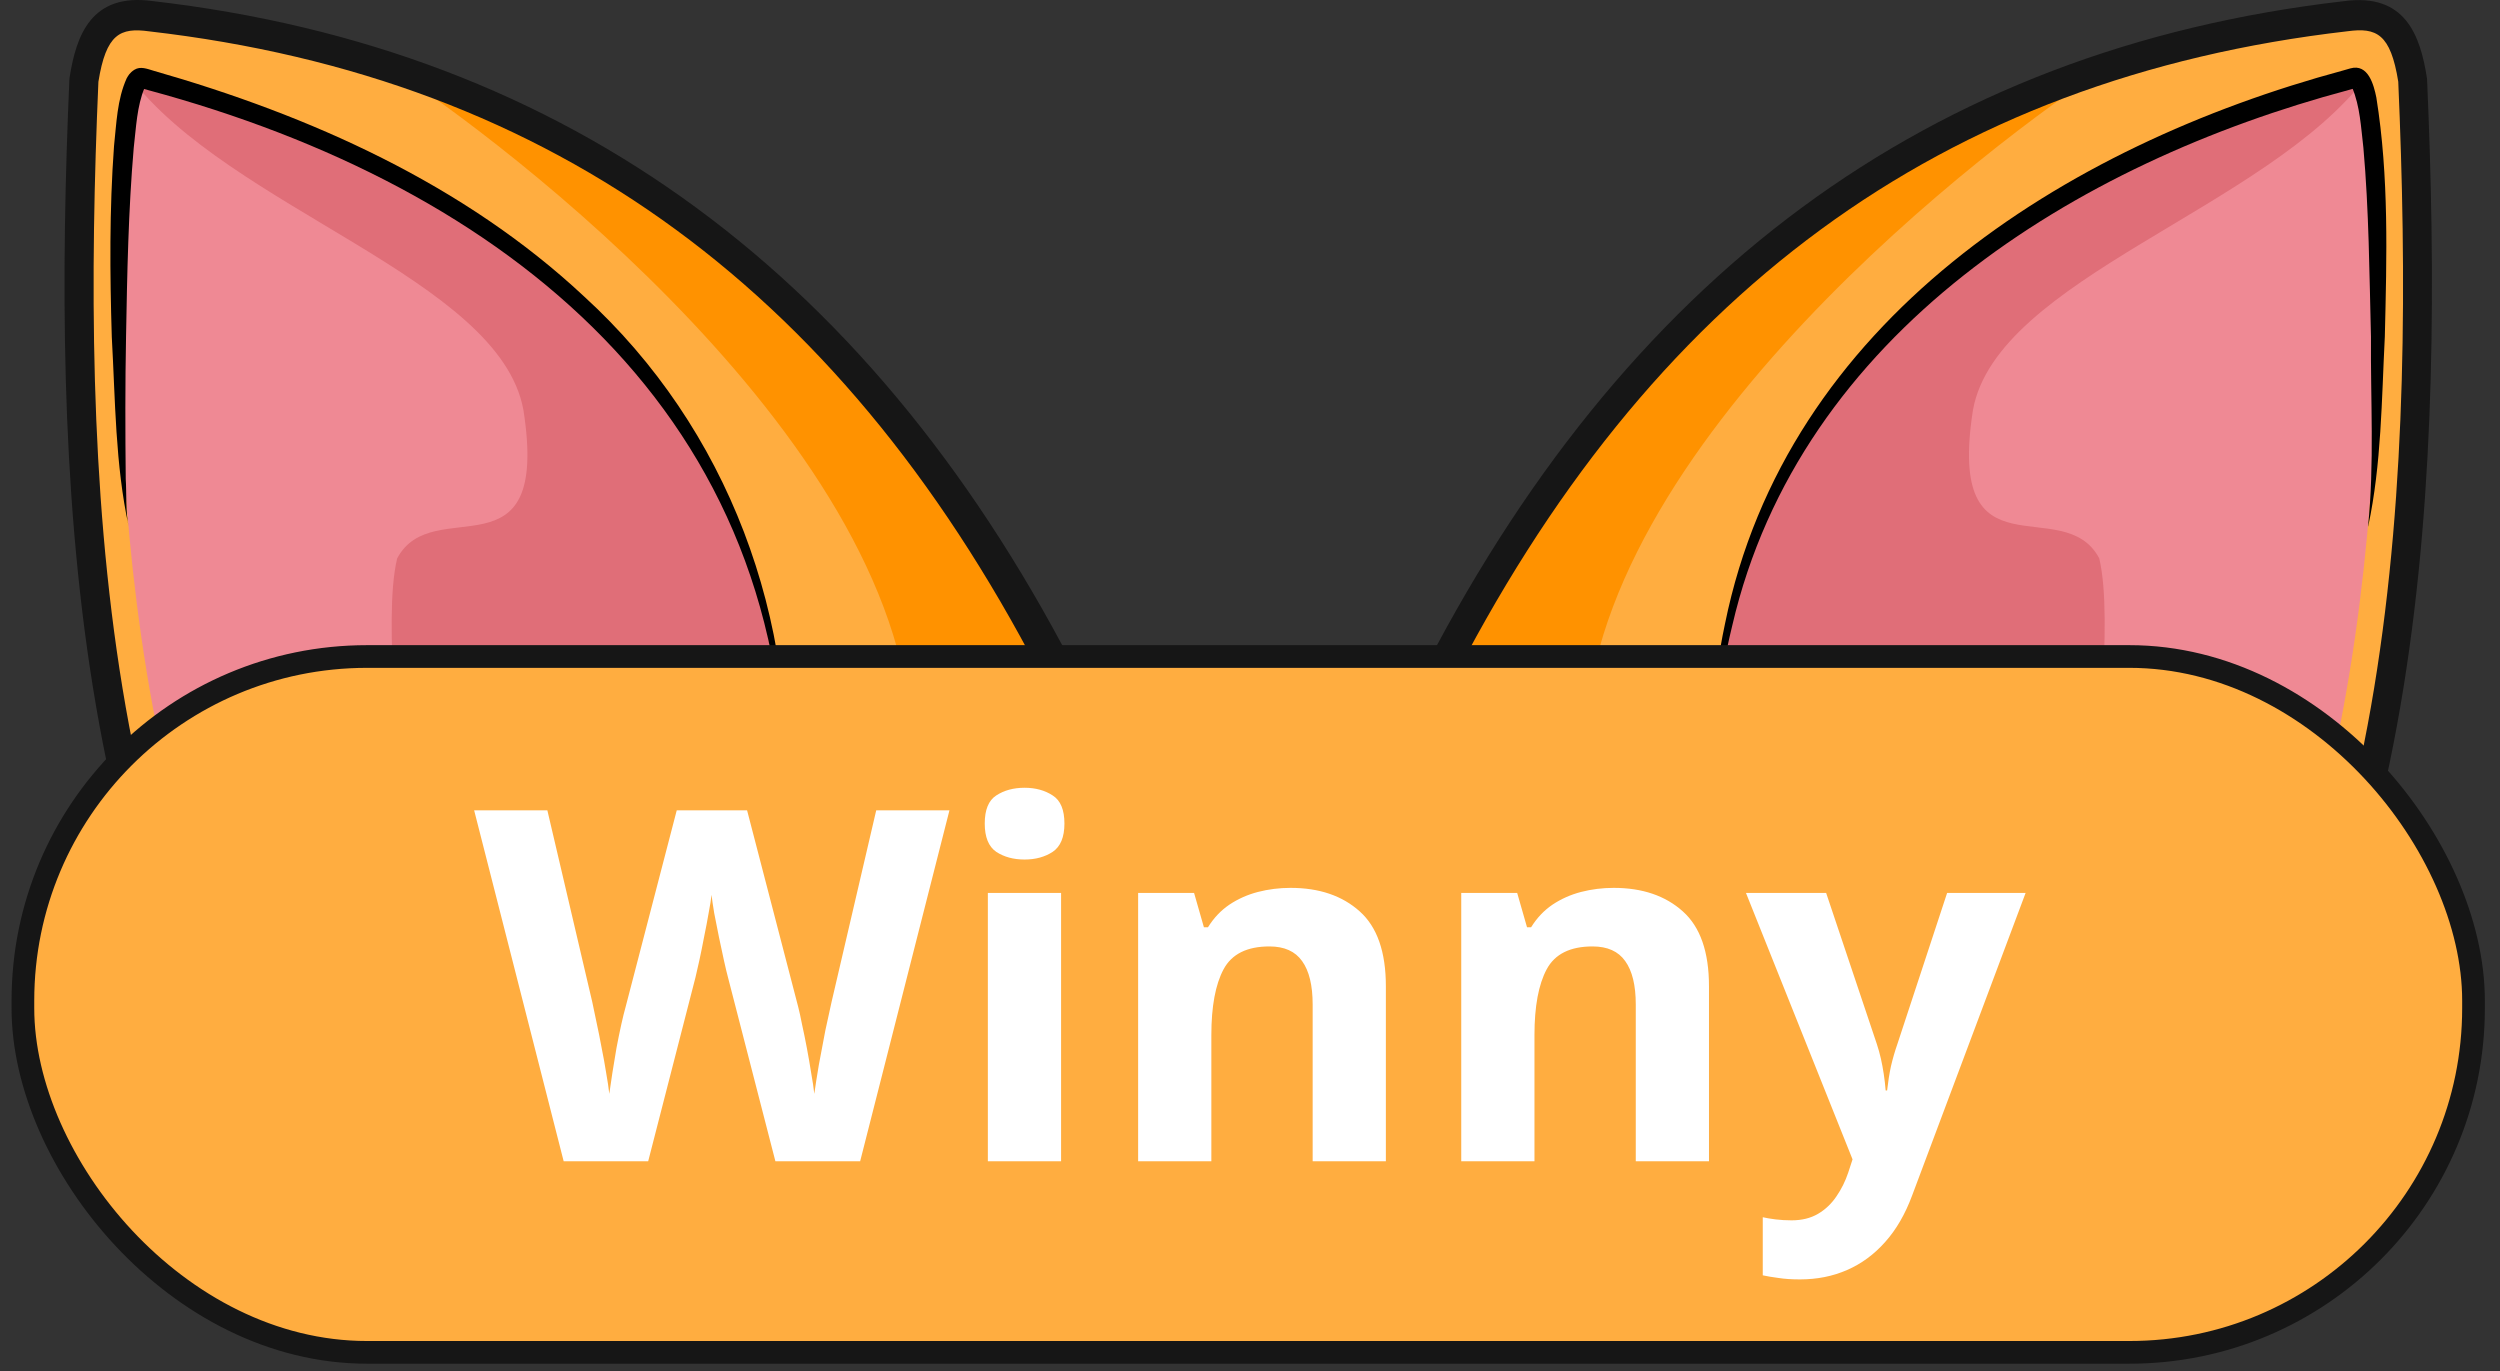 <svg width="155" height="85" viewBox="0 0 155 85" fill="none" xmlns="http://www.w3.org/2000/svg">
  <rect x="0" y="0" width="155" height="85" fill="#333333" stroke="none"/>
  <g clip-path="url(#clip0_5585_4942)">
    <path d="M77.389 41.262C80.587 41.312 83.691 41.519 86.788 42.298C87.082 42.348 88.18 43.14 88.474 43.19C88.506 43.158 88.844 42.424 88.844 42.392C91.697 35.93 96.625 29.939 101.352 23.527C107.703 14.948 120.581 7.55 130.669 4.14C145.265 -0.532 149.61 -0.136 149.578 4.963C151.321 38.203 147.127 57.973 134.249 77.341C137.058 80.236 142.97 86.196 137.359 88.733C139.183 94.266 138.644 94.705 135.152 93.361C134.475 100.031 131.497 107.893 128.443 112.497C127.854 113.395 127.227 114.274 126.575 115.134C119.045 125.578 108.161 132.398 96.299 135.607C91.916 136.851 87.39 137.517 82.857 137.78H82.806C82.117 137.831 80.192 138.251 77.145 138.251C73.615 138.251 72.675 137.831 71.985 137.78H71.935C67.408 137.523 62.875 136.851 58.493 135.607C46.631 132.405 35.746 125.578 28.217 115.134C27.558 114.274 26.938 113.395 26.348 112.497C23.295 107.893 21.22 98.637 19.64 93.361C16.141 94.705 17.308 94.228 18.122 88.187C8.981 87.408 17.727 80.236 20.536 77.341C5.508 53.156 1.928 29.003 6.354 1.81C6.994 -0.306 22.781 2.847 31.126 6.998C39.12 11.18 47.477 15.413 53.828 23.998C58.556 30.41 63.44 36.294 66.292 42.757C66.292 42.788 66.267 43.158 66.299 43.196C66.593 43.146 67.69 42.355 67.985 42.304C71.088 41.532 74.186 41.325 77.383 41.268L77.389 41.262Z" fill="white"/>
    <path d="M20.63 77.397C20.63 77.397 11.307 85.253 15.413 87.74C14.73 89.812 18.73 86.453 19.181 87.526C19.927 89.316 13.501 93.838 20.072 93.838C20.611 96.526 22.348 108.006 29.338 115.912C28.642 113.13 33.382 103.503 44.655 103.503C59.627 103.503 64.887 90.842 66.68 86.616C71.389 75.488 73.132 57.859 73.132 41.632C71.752 41.839 67.633 42.888 66.304 43.196C47.583 4.68 17.451 1.716 7.764 0.943C6.391 0.83 5.181 3.33 5.125 6.985L4.943 13.604C4.548 16.191 2.517 52.12 20.636 77.397H20.63Z" fill="#FFAD40"/>
    <path d="M149.851 13.693L149.883 7.613C149.35 4.856 149.575 0.712 146.911 0.944C136.904 1.811 106.246 7.783 88.484 43.196C87.155 42.889 83.029 41.84 81.656 41.633C81.656 57.86 83.399 75.488 88.108 86.617C89.895 90.843 95.161 103.504 110.133 103.504C121.406 103.504 125.669 113.539 124.973 116.321C132.748 107.667 134.265 96.527 134.804 93.839C141.87 94.316 134.773 89.254 135.688 87.64C136.321 86.522 139.375 88.67 139.757 87.527C143.732 86.001 133.983 76.079 133.983 76.079C151.832 55.003 150.252 16.28 149.857 13.699L149.851 13.693Z" fill="#FFAD40"/>
    <path d="M24.109 4.146C31.131 8.662 56.373 27.722 56.523 46.33L68.536 43.177C68.536 43.177 68.831 42.712 69.226 41.99C68.486 42.091 66.994 43.039 66.304 43.196C55.326 22.101 38.373 8.662 24.109 4.146Z" fill="#FF9200"/>
    <path d="M106.624 43.46L109.903 40.929C109.903 40.929 111.427 42.926 110.223 49.143C113.452 46.254 115.822 46.311 115.822 46.311C115.822 46.311 114.486 54.883 114.016 55.913C114.016 55.913 125.978 73.127 129.721 71.676C150.392 63.738 147.207 10.546 146.712 4.831C146.123 4.988 109.583 11.149 106.63 43.453L106.624 43.46Z" fill="#E06E78"/>
    <path d="M146.75 4.732C140.55 12.953 123.803 17.249 122.324 25.419C120.65 36.12 127.935 30.43 130.154 34.619C132.023 42.582 124.687 69.003 142.017 56.493C149.634 34.663 147.045 6.956 146.75 4.732Z" fill="#EF8994"/>
    <path d="M88.48 43.189C87.791 43.032 86.298 42.09 85.559 41.983C85.954 42.706 86.248 43.17 86.248 43.17L98.261 46.323C98.411 27.715 123.653 8.655 130.675 4.14C116.418 8.655 99.458 22.094 88.48 43.183V43.189Z" fill="#FF9200"/>
    <path d="M68.285 42.04C68.241 42.04 68.33 41.996 68.285 42.04V42.04Z" fill="#161616"/>
    <path d="M135.068 76.192C150.673 58.068 151.513 28.646 150.479 4.926C150.479 4.888 150.472 4.851 150.466 4.813C150.052 2.175 149.118 -0.444 145.331 0.071C119.538 3.042 100.604 17.16 87.857 42.374C87.569 42.324 86.98 42.148 86.685 42.098C86.635 42.047 86.534 42.047 86.491 42.047C84.522 41.583 82.553 41.325 80.534 41.218C79.481 41.149 78.434 41.099 77.387 41.062C76.34 41.093 75.293 41.149 74.24 41.218C72.221 41.319 70.252 41.583 68.284 42.047C67.995 42.098 67.387 42.318 67.092 42.374C54.352 17.153 35.242 3.036 9.449 0.065C5.669 -0.45 4.728 2.175 4.314 4.807C4.314 4.844 4.308 4.882 4.302 4.92C3.267 28.64 4.107 58.062 19.713 76.186C18.264 77.511 15.192 80.858 12.992 87.013C12.816 87.496 13.048 88.037 13.506 88.219C13.587 88.25 15.123 88.859 17.412 88.727C16.572 90.165 15.901 92.075 15.8 94.323C15.782 94.687 15.976 95.026 16.289 95.196C16.603 95.365 16.979 95.328 17.255 95.102C17.293 95.07 18.089 94.448 19.405 94.505C19.487 95.516 19.5 96.621 19.713 97.701C20.797 102.355 22.29 106.745 24.753 110.934C25.28 111.794 25.819 112.642 26.377 113.464C26.421 113.527 26.465 113.596 26.509 113.659C26.841 114.13 27.38 114.903 27.706 115.38C27.938 115.688 28.164 116.002 28.396 116.309C29.807 118.099 31.337 119.826 32.973 121.478C33.5 121.993 34.039 122.514 34.597 123.029H34.647C34.841 123.236 35.042 123.425 35.236 123.601C35.6 123.908 35.957 124.222 36.321 124.53C40.208 127.789 44.54 130.578 49.318 132.7C49.713 132.87 50.12 133.046 50.547 133.215C51.562 133.661 52.597 134.076 53.65 134.459C54.371 134.697 55.08 134.923 55.769 135.131C56.691 135.438 57.657 135.715 58.609 135.96C60.089 136.424 67.437 138.648 77.381 138.698C87.325 138.648 94.672 136.424 96.152 135.96C97.105 135.721 98.071 135.445 98.992 135.131C99.682 134.923 100.39 134.697 101.111 134.459C102.165 134.082 103.193 133.667 104.215 133.215C104.641 133.046 105.049 132.87 105.444 132.7C110.221 130.578 114.554 127.789 118.441 124.53C118.804 124.222 119.162 123.908 119.525 123.601C119.72 123.431 119.92 123.236 120.115 123.029H120.165C120.723 122.514 121.262 121.993 121.789 121.478C123.431 119.826 124.955 118.099 126.366 116.309C126.598 116.002 126.823 115.688 127.055 115.38C127.388 114.909 127.927 114.136 128.253 113.659C128.297 113.596 128.341 113.527 128.384 113.464C128.942 112.636 129.482 111.794 130.008 110.934C132.472 106.745 133.964 102.355 135.049 97.701C135.268 96.621 135.275 95.522 135.356 94.505C136.679 94.448 137.469 95.07 137.507 95.102C137.783 95.328 138.165 95.365 138.472 95.196C138.779 95.026 138.974 94.687 138.961 94.323C138.867 92.075 138.196 90.165 137.35 88.727C139.638 88.859 141.174 88.25 141.256 88.219C141.714 88.03 141.946 87.49 141.77 87.013C139.576 80.858 136.497 77.511 135.049 76.186L135.068 76.192ZM135.438 86.523C135.162 86.448 134.874 86.523 134.66 86.692C134.228 87.05 134.234 87.773 134.642 88.162C135.576 89.054 136.579 90.68 136.993 92.828C136.278 92.627 135.363 92.527 134.284 92.765C133.87 92.86 133.576 93.243 133.576 93.689L133.475 96.1C133.469 96.326 133.438 96.546 133.394 96.766C132.297 101.796 130.353 106.387 127.757 110.475C127.168 111.442 126.529 112.391 125.839 113.32C125.808 113.351 125.776 113.408 125.739 113.477C125.507 113.785 125.281 114.08 125.049 114.356V114.406C124.817 114.683 124.572 114.972 124.309 115.286C124.146 115.493 123.996 115.681 123.864 115.857C122.616 117.371 121.287 118.784 119.877 120.096C119.482 120.473 119.087 120.856 118.698 121.233C118.535 121.371 118.384 121.49 118.253 121.597C117.826 121.974 117.4 122.338 116.974 122.684C116.911 122.784 116.823 122.872 116.729 122.941C113.137 125.886 109.199 128.417 105.162 130.49C104.999 130.59 104.836 130.678 104.666 130.747C103.287 131.469 101.895 132.129 100.478 132.713H100.428C99.77 133.021 99.099 133.297 98.409 133.542C97.456 133.919 96.478 134.258 95.531 134.603C86.572 137.341 77.393 137.266 77.393 137.266C77.393 137.266 68.215 137.341 59.255 134.603C58.302 134.258 57.324 133.925 56.377 133.542C55.688 133.303 55.017 133.027 54.359 132.713H54.309C52.898 132.129 51.5 131.476 50.12 130.747C49.957 130.678 49.794 130.59 49.625 130.49C45.587 128.424 41.65 125.886 38.058 122.941C37.957 122.872 37.876 122.784 37.813 122.684C37.387 122.338 36.96 121.98 36.534 121.597C36.402 121.497 36.258 121.371 36.089 121.233C35.694 120.856 35.299 120.473 34.91 120.096C33.5 118.784 32.17 117.371 30.923 115.857C30.791 115.681 30.647 115.493 30.478 115.286C30.214 114.978 29.97 114.683 29.738 114.406V114.356C29.506 114.08 29.28 113.785 29.048 113.477C29.017 113.408 28.985 113.358 28.948 113.32C28.258 112.391 27.619 111.442 27.029 110.475C24.434 106.381 22.49 101.796 21.393 96.766C21.343 96.546 21.318 96.326 21.311 96.1L21.211 93.689C21.211 93.243 20.916 92.86 20.503 92.765C19.424 92.527 18.509 92.621 17.794 92.828C18.208 90.68 19.217 89.054 20.145 88.162C20.553 87.773 20.565 87.05 20.126 86.692C19.913 86.517 19.625 86.448 19.349 86.523C17.499 87.019 15.957 86.881 15.042 86.705C17.725 79.885 21.5 77.103 21.537 77.078C21.756 76.921 21.895 76.676 21.926 76.4C21.957 76.123 21.869 75.853 21.688 75.652C5.919 58.131 5.073 28.734 6.101 5.07C6.578 2.094 7.455 1.698 9.242 1.943C34.415 4.844 52.591 18.215 65.03 42.833C62.133 43.661 59.174 44.786 56.522 46.18C55.174 46.871 53.863 47.643 52.584 48.503C58.447 45.972 64.697 44.371 70.998 43.749C72.246 43.611 73.494 43.511 74.741 43.442C75.663 43.41 76.447 43.391 77.393 43.391C78.34 43.391 79.13 43.41 80.045 43.442C81.293 43.511 82.541 43.611 83.788 43.749C90.089 44.371 96.34 45.972 102.202 48.503C100.923 47.643 99.607 46.864 98.265 46.18C95.613 44.792 92.654 43.661 89.757 42.833C102.202 18.208 120.372 4.838 145.551 1.937C147.338 1.698 148.215 2.087 148.692 5.064C149.72 28.727 148.874 58.124 133.105 75.646C132.924 75.847 132.836 76.123 132.867 76.393C132.899 76.669 133.036 76.914 133.256 77.071C133.294 77.097 137.068 79.879 139.751 86.699C138.842 86.875 137.294 87.019 135.444 86.517L135.438 86.523Z" fill="#161616"/>
    <path d="M8.082 4.837C7.587 10.552 4.402 63.75 25.073 71.682C28.816 73.133 40.778 55.919 40.778 55.919C40.302 54.889 38.973 46.317 38.973 46.317C38.973 46.317 41.343 46.254 44.572 49.149C43.368 42.932 44.891 40.935 44.891 40.935L48.17 43.466C45.211 11.148 8.672 4.994 8.082 4.837Z" fill="#E06E78"/>
    <path d="M12.76 56.499C30.09 69.009 22.748 42.582 24.622 34.625C26.836 30.436 34.127 36.126 32.453 25.425C30.974 17.255 14.234 12.959 8.027 4.738C7.732 6.961 5.143 34.669 12.76 56.499Z" fill="#EF8994"/>
    <path d="M48.675 50.444C49.189 25.713 31.345 11.564 9.182 5.586L8.831 5.485L8.743 5.46L8.699 5.447H8.681H8.712C8.793 5.466 8.912 5.441 8.963 5.41C9.05 5.347 8.994 5.378 8.963 5.441C8.486 6.597 8.442 7.89 8.292 9.159C7.959 13.034 7.884 16.959 7.815 20.878C7.759 23.716 7.765 26.85 7.796 29.707C7.853 30.536 7.784 31.83 7.978 32.64C7.144 28.797 7.151 24.809 6.931 20.89C6.812 16.953 6.781 13.015 7.069 9.059C7.22 7.671 7.257 6.17 7.859 4.845C7.953 4.694 8.035 4.512 8.336 4.323C8.712 4.091 9.132 4.273 9.521 4.386C19.22 7.156 28.762 11.414 36.211 18.378C45.151 26.542 49.54 38.437 48.668 50.45L48.675 50.444Z" fill="black"/>
    <path d="M146.818 32.639C147.22 28.752 146.969 24.783 147 20.883C146.9 16.965 146.875 13.033 146.53 9.158C146.38 7.89 146.323 6.596 145.84 5.441C145.815 5.378 145.753 5.346 145.84 5.409C145.884 5.441 146.01 5.472 146.091 5.447L146.122 5.441H146.104C146.035 5.466 145.696 5.554 145.621 5.579C128.705 10.088 111.608 20.657 107.401 38.781C106.473 42.575 106.085 46.506 106.128 50.431C105.903 46.512 106.128 42.543 106.95 38.675C110.755 19.941 127.966 9.039 145.282 4.367L145.633 4.266L145.721 4.241C146.831 3.927 147.176 5.271 147.333 6.043C148.123 10.961 147.978 15.941 147.859 20.871C147.659 24.789 147.652 28.777 146.831 32.621L146.818 32.639Z" fill="black"/>
  </g>
  <rect x="1.42" y="40.703" width="151.938" height="43.143" rx="21.337" fill="#FFAD40" stroke="#161616" stroke-width="1.407"/>
  <path d="M58.866 50.24L53.329 72H48.075L45.128 60.569C45.069 60.351 44.989 60.019 44.89 59.572C44.791 59.126 44.687 58.64 44.578 58.114C44.469 57.578 44.369 57.077 44.28 56.611C44.201 56.134 44.146 55.757 44.116 55.479C44.087 55.757 44.027 56.129 43.938 56.596C43.858 57.062 43.764 57.558 43.655 58.084C43.556 58.61 43.456 59.101 43.357 59.557C43.258 60.014 43.179 60.361 43.119 60.599L40.187 72H34.948L29.397 50.24H33.936L36.719 62.117C36.799 62.475 36.888 62.901 36.987 63.397C37.096 63.894 37.2 64.414 37.3 64.96C37.409 65.496 37.503 66.017 37.583 66.523C37.672 67.019 37.736 67.451 37.776 67.818C37.826 67.441 37.89 67.004 37.969 66.508C38.049 66.002 38.133 65.491 38.222 64.975C38.322 64.449 38.421 63.963 38.52 63.516C38.619 63.07 38.709 62.708 38.788 62.43L41.958 50.24H46.319L49.489 62.43C49.559 62.698 49.638 63.06 49.727 63.516C49.827 63.963 49.926 64.449 50.025 64.975C50.124 65.501 50.214 66.017 50.293 66.523C50.382 67.019 50.447 67.451 50.486 67.818C50.556 67.322 50.65 66.721 50.769 66.017C50.898 65.302 51.032 64.593 51.171 63.889C51.32 63.184 51.449 62.594 51.558 62.117L54.326 50.24H58.866ZM65.787 55.36V72H61.247V55.36H65.787ZM63.524 48.841C64.199 48.841 64.78 49 65.266 49.318C65.752 49.625 65.995 50.206 65.995 51.059C65.995 51.902 65.752 52.488 65.266 52.815C64.78 53.133 64.199 53.291 63.524 53.291C62.84 53.291 62.254 53.133 61.768 52.815C61.292 52.488 61.054 51.902 61.054 51.059C61.054 50.206 61.292 49.625 61.768 49.318C62.254 49 62.84 48.841 63.524 48.841ZM80.015 55.048C81.791 55.048 83.22 55.534 84.302 56.506C85.383 57.469 85.924 59.017 85.924 61.15V72H81.385V62.281C81.385 61.09 81.166 60.192 80.73 59.587C80.303 58.982 79.628 58.679 78.706 58.679C77.316 58.679 76.369 59.151 75.863 60.093C75.357 61.036 75.104 62.395 75.104 64.171V72H70.564V55.36H74.032L74.642 57.489H74.895C75.253 56.913 75.694 56.447 76.22 56.09C76.756 55.732 77.346 55.469 77.991 55.301C78.646 55.132 79.321 55.048 80.015 55.048ZM100.048 55.048C101.825 55.048 103.253 55.534 104.335 56.506C105.416 57.469 105.957 59.017 105.957 61.15V72H101.418V62.281C101.418 61.09 101.199 60.192 100.763 59.587C100.336 58.982 99.662 58.679 98.739 58.679C97.35 58.679 96.402 59.151 95.896 60.093C95.39 61.036 95.137 62.395 95.137 64.171V72H90.597V55.36H94.065L94.675 57.489H94.929C95.286 56.913 95.727 56.447 96.253 56.09C96.789 55.732 97.379 55.469 98.024 55.301C98.679 55.132 99.354 55.048 100.048 55.048ZM108.249 55.36H113.22L116.361 64.722C116.46 65.02 116.544 65.322 116.614 65.63C116.683 65.938 116.743 66.255 116.792 66.582C116.842 66.91 116.882 67.252 116.911 67.609H117.001C117.06 67.074 117.14 66.573 117.239 66.106C117.348 65.64 117.482 65.178 117.641 64.722L120.722 55.36H125.589L118.549 74.128C118.122 75.279 117.566 76.237 116.882 77.001C116.197 77.775 115.408 78.355 114.515 78.742C113.632 79.129 112.66 79.323 111.598 79.323C111.082 79.323 110.636 79.293 110.259 79.233C109.881 79.184 109.559 79.129 109.291 79.07V75.468C109.499 75.517 109.762 75.562 110.08 75.602C110.397 75.641 110.73 75.661 111.077 75.661C111.712 75.661 112.258 75.527 112.714 75.26C113.171 74.992 113.553 74.629 113.86 74.173C114.168 73.727 114.411 73.235 114.59 72.7L114.858 71.881L108.249 55.36Z" fill="white"/>
  <defs>
    <clipPath id="clip0_5585_4942">
      <rect width="146.78" height="51" fill="white" transform="translate(4)"/>
    </clipPath>
  </defs>
</svg>

